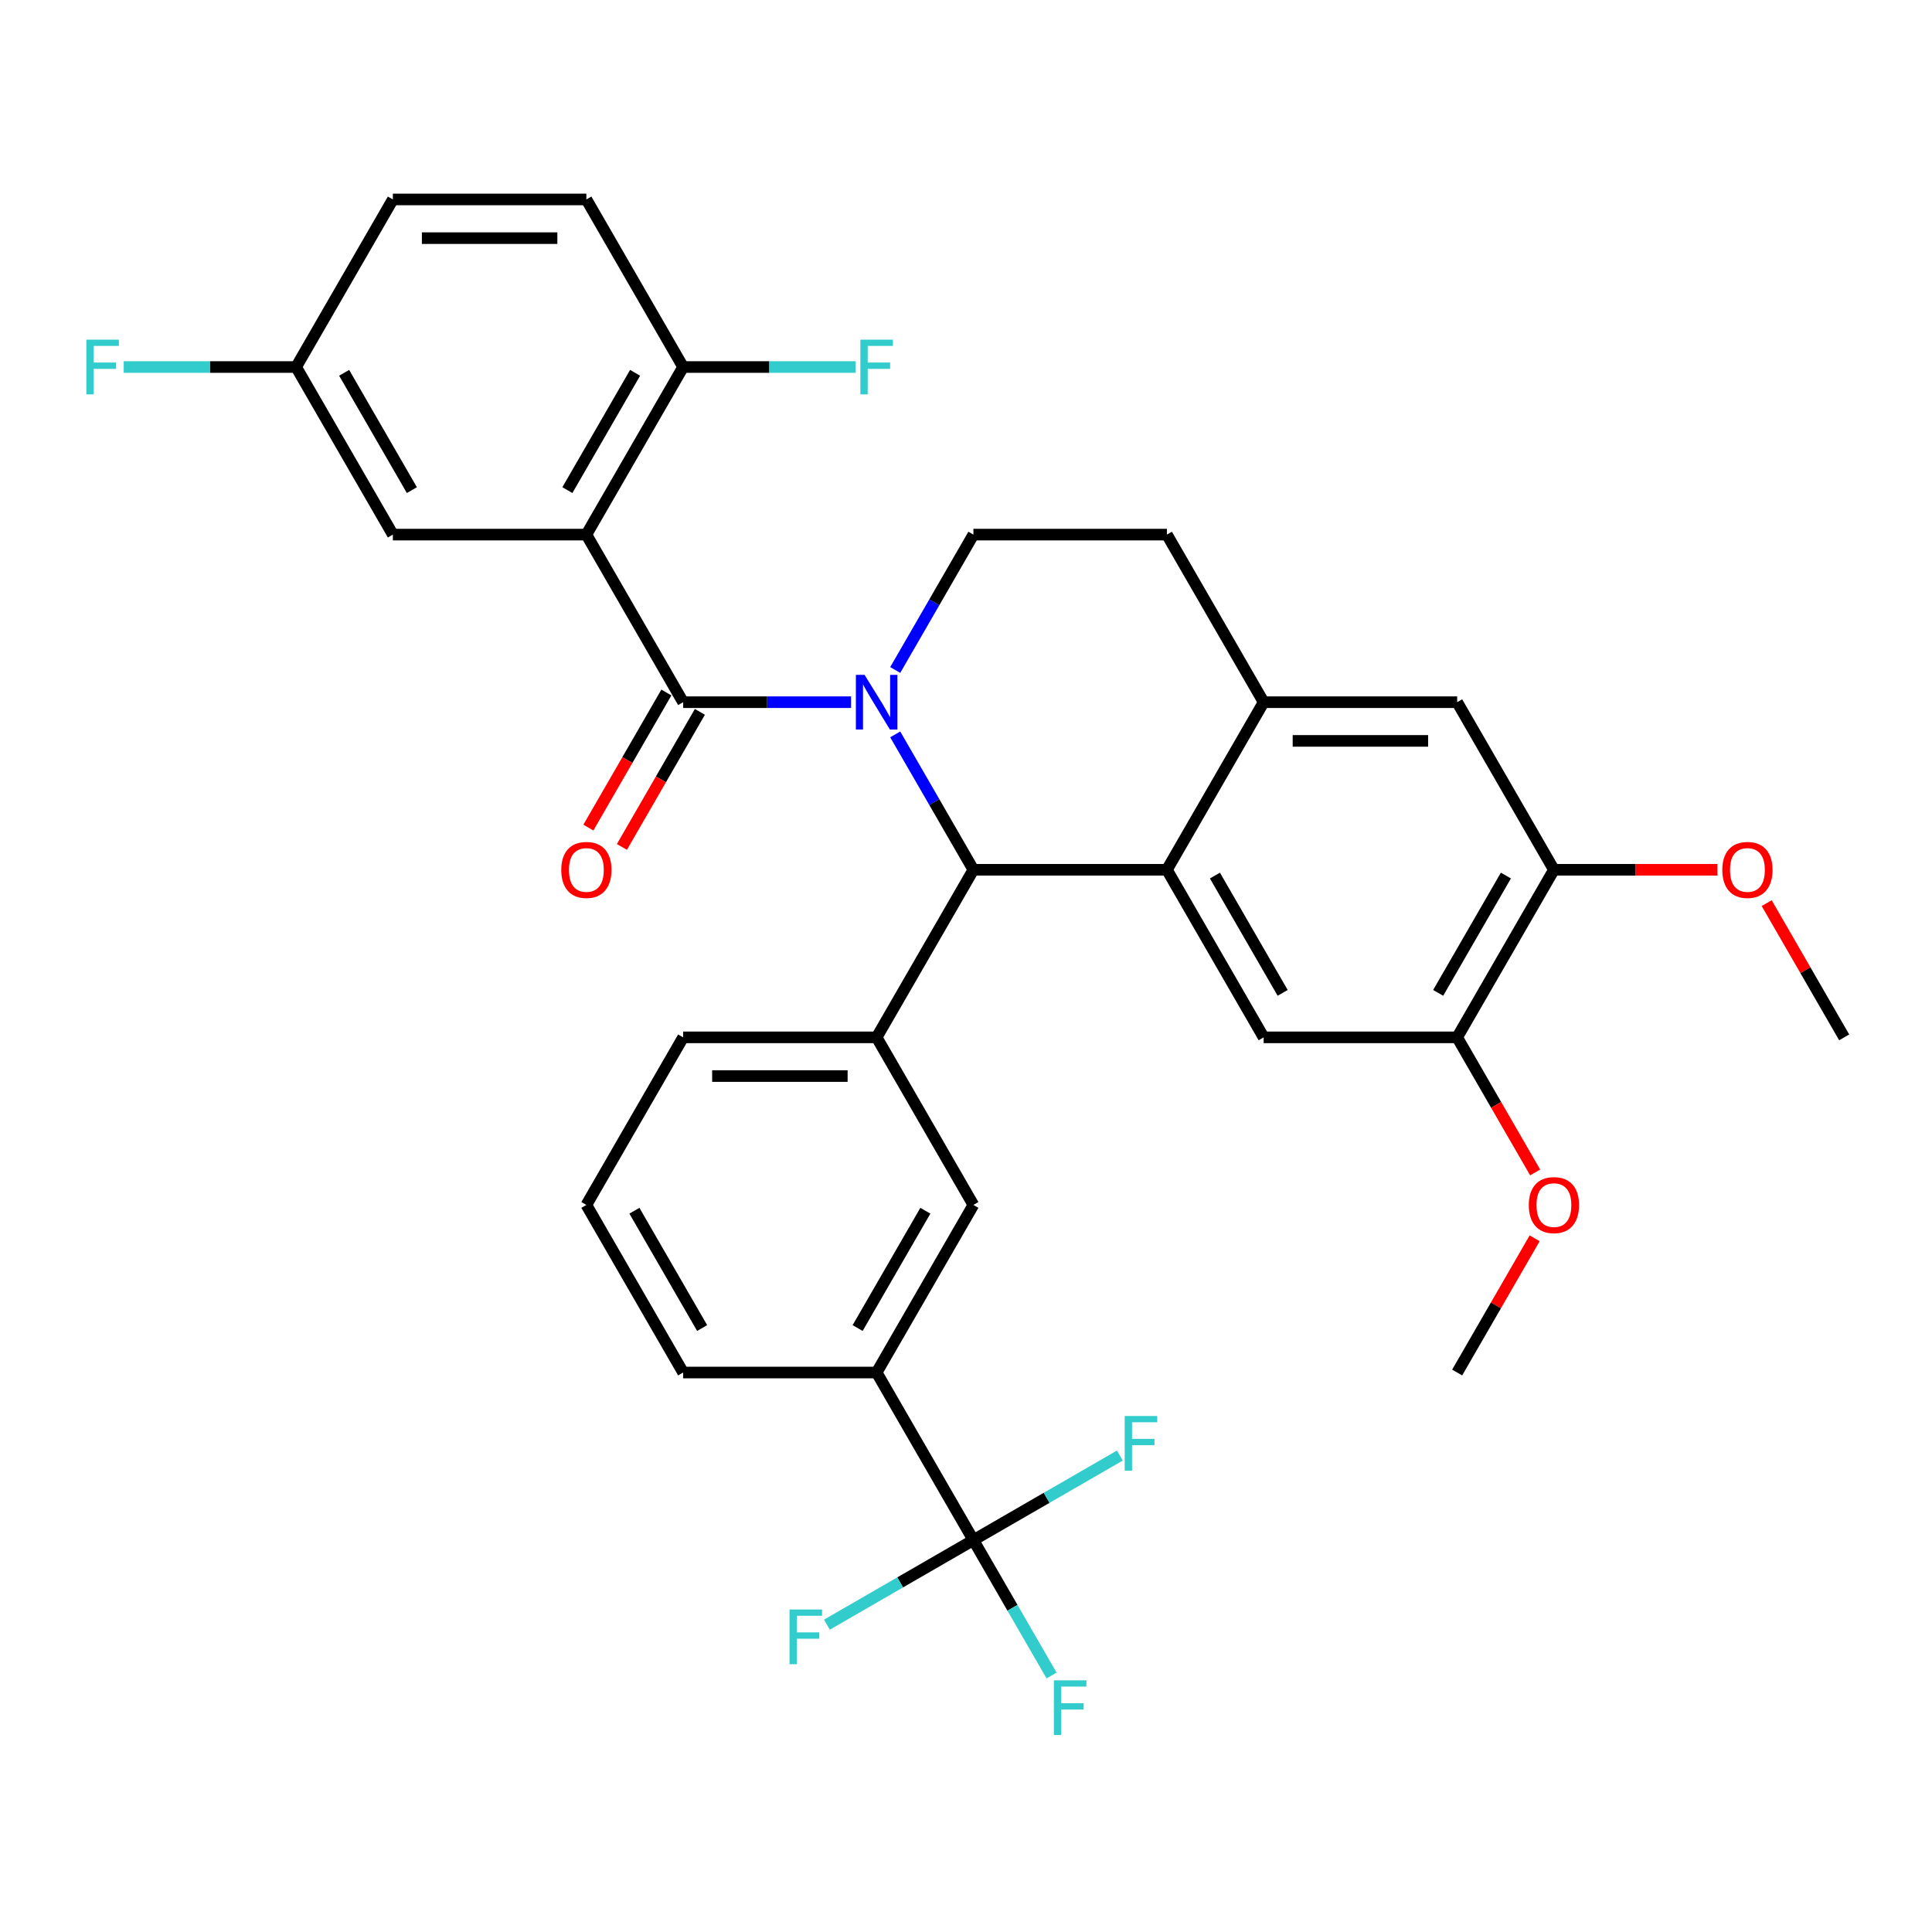 <?xml version='1.0' encoding='iso-8859-1'?>
<svg version='1.1' baseProfile='full'
              xmlns='http://www.w3.org/2000/svg'
                      xmlns:rdkit='http://www.rdkit.org/xml'
                      xmlns:xlink='http://www.w3.org/1999/xlink'
                  xml:space='preserve'
width='1000px' height='1000px' viewBox='0 0 1000 1000'>
<!-- END OF HEADER -->
<rect style='opacity:1.0;fill:#FFFFFF;stroke:none' width='1000' height='1000' x='0' y='0'> </rect>
<path class='bond-0' d='M 804.306,450.194 L 754.226,536.934' style='fill:none;fill-rule:evenodd;stroke:#000000;stroke-width:6px;stroke-linecap:butt;stroke-linejoin:miter;stroke-opacity:1' />
<path class='bond-0' d='M 779.446,453.189 L 744.39,513.907' style='fill:none;fill-rule:evenodd;stroke:#000000;stroke-width:6px;stroke-linecap:butt;stroke-linejoin:miter;stroke-opacity:1' />
<path class='bond-1' d='M 804.306,450.194 L 754.226,363.453' style='fill:none;fill-rule:evenodd;stroke:#000000;stroke-width:6px;stroke-linecap:butt;stroke-linejoin:miter;stroke-opacity:1' />
<path class='bond-2' d='M 804.306,450.194 L 846.634,450.194' style='fill:none;fill-rule:evenodd;stroke:#000000;stroke-width:6px;stroke-linecap:butt;stroke-linejoin:miter;stroke-opacity:1' />
<path class='bond-2' d='M 846.634,450.194 L 888.962,450.194' style='fill:none;fill-rule:evenodd;stroke:#FF0000;stroke-width:6px;stroke-linecap:butt;stroke-linejoin:miter;stroke-opacity:1' />
<path class='bond-3' d='M 754.226,536.934 L 654.066,536.934' style='fill:none;fill-rule:evenodd;stroke:#000000;stroke-width:6px;stroke-linecap:butt;stroke-linejoin:miter;stroke-opacity:1' />
<path class='bond-4' d='M 754.226,536.934 L 774.409,571.893' style='fill:none;fill-rule:evenodd;stroke:#000000;stroke-width:6px;stroke-linecap:butt;stroke-linejoin:miter;stroke-opacity:1' />
<path class='bond-4' d='M 774.409,571.893 L 794.593,606.851' style='fill:none;fill-rule:evenodd;stroke:#FF0000;stroke-width:6px;stroke-linecap:butt;stroke-linejoin:miter;stroke-opacity:1' />
<path class='bond-5' d='M 654.066,536.934 L 603.987,450.194' style='fill:none;fill-rule:evenodd;stroke:#000000;stroke-width:6px;stroke-linecap:butt;stroke-linejoin:miter;stroke-opacity:1' />
<path class='bond-5' d='M 663.903,513.907 L 628.847,453.189' style='fill:none;fill-rule:evenodd;stroke:#000000;stroke-width:6px;stroke-linecap:butt;stroke-linejoin:miter;stroke-opacity:1' />
<path class='bond-6' d='M 754.226,363.453 L 654.066,363.453' style='fill:none;fill-rule:evenodd;stroke:#000000;stroke-width:6px;stroke-linecap:butt;stroke-linejoin:miter;stroke-opacity:1' />
<path class='bond-6' d='M 739.202,383.485 L 669.09,383.485' style='fill:none;fill-rule:evenodd;stroke:#000000;stroke-width:6px;stroke-linecap:butt;stroke-linejoin:miter;stroke-opacity:1' />
<path class='bond-7' d='M 654.066,363.453 L 603.987,450.194' style='fill:none;fill-rule:evenodd;stroke:#000000;stroke-width:6px;stroke-linecap:butt;stroke-linejoin:miter;stroke-opacity:1' />
<path class='bond-8' d='M 654.066,363.453 L 603.987,276.712' style='fill:none;fill-rule:evenodd;stroke:#000000;stroke-width:6px;stroke-linecap:butt;stroke-linejoin:miter;stroke-opacity:1' />
<path class='bond-9' d='M 603.987,450.194 L 503.827,450.194' style='fill:none;fill-rule:evenodd;stroke:#000000;stroke-width:6px;stroke-linecap:butt;stroke-linejoin:miter;stroke-opacity:1' />
<path class='bond-10' d='M 463.368,380.117 L 483.598,415.155' style='fill:none;fill-rule:evenodd;stroke:#0000FF;stroke-width:6px;stroke-linecap:butt;stroke-linejoin:miter;stroke-opacity:1' />
<path class='bond-10' d='M 483.598,415.155 L 503.827,450.194' style='fill:none;fill-rule:evenodd;stroke:#000000;stroke-width:6px;stroke-linecap:butt;stroke-linejoin:miter;stroke-opacity:1' />
<path class='bond-11' d='M 463.368,346.789 L 483.598,311.75' style='fill:none;fill-rule:evenodd;stroke:#0000FF;stroke-width:6px;stroke-linecap:butt;stroke-linejoin:miter;stroke-opacity:1' />
<path class='bond-11' d='M 483.598,311.75 L 503.827,276.712' style='fill:none;fill-rule:evenodd;stroke:#000000;stroke-width:6px;stroke-linecap:butt;stroke-linejoin:miter;stroke-opacity:1' />
<path class='bond-12' d='M 440.503,363.453 L 397.045,363.453' style='fill:none;fill-rule:evenodd;stroke:#0000FF;stroke-width:6px;stroke-linecap:butt;stroke-linejoin:miter;stroke-opacity:1' />
<path class='bond-12' d='M 397.045,363.453 L 353.588,363.453' style='fill:none;fill-rule:evenodd;stroke:#000000;stroke-width:6px;stroke-linecap:butt;stroke-linejoin:miter;stroke-opacity:1' />
<path class='bond-13' d='M 503.827,276.712 L 603.987,276.712' style='fill:none;fill-rule:evenodd;stroke:#000000;stroke-width:6px;stroke-linecap:butt;stroke-linejoin:miter;stroke-opacity:1' />
<path class='bond-14' d='M 914.433,467.458 L 934.489,502.196' style='fill:none;fill-rule:evenodd;stroke:#FF0000;stroke-width:6px;stroke-linecap:butt;stroke-linejoin:miter;stroke-opacity:1' />
<path class='bond-14' d='M 934.489,502.196 L 954.545,536.934' style='fill:none;fill-rule:evenodd;stroke:#000000;stroke-width:6px;stroke-linecap:butt;stroke-linejoin:miter;stroke-opacity:1' />
<path class='bond-15' d='M 794.339,640.939 L 774.282,675.678' style='fill:none;fill-rule:evenodd;stroke:#FF0000;stroke-width:6px;stroke-linecap:butt;stroke-linejoin:miter;stroke-opacity:1' />
<path class='bond-15' d='M 774.282,675.678 L 754.226,710.416' style='fill:none;fill-rule:evenodd;stroke:#000000;stroke-width:6px;stroke-linecap:butt;stroke-linejoin:miter;stroke-opacity:1' />
<path class='bond-16' d='M 344.913,358.445 L 324.73,393.403' style='fill:none;fill-rule:evenodd;stroke:#000000;stroke-width:6px;stroke-linecap:butt;stroke-linejoin:miter;stroke-opacity:1' />
<path class='bond-16' d='M 324.73,393.403 L 304.547,428.362' style='fill:none;fill-rule:evenodd;stroke:#FF0000;stroke-width:6px;stroke-linecap:butt;stroke-linejoin:miter;stroke-opacity:1' />
<path class='bond-16' d='M 362.262,368.461 L 342.078,403.419' style='fill:none;fill-rule:evenodd;stroke:#000000;stroke-width:6px;stroke-linecap:butt;stroke-linejoin:miter;stroke-opacity:1' />
<path class='bond-16' d='M 342.078,403.419 L 321.895,438.378' style='fill:none;fill-rule:evenodd;stroke:#FF0000;stroke-width:6px;stroke-linecap:butt;stroke-linejoin:miter;stroke-opacity:1' />
<path class='bond-17' d='M 353.588,363.453 L 303.508,276.712' style='fill:none;fill-rule:evenodd;stroke:#000000;stroke-width:6px;stroke-linecap:butt;stroke-linejoin:miter;stroke-opacity:1' />
<path class='bond-18' d='M 503.827,450.194 L 453.747,536.934' style='fill:none;fill-rule:evenodd;stroke:#000000;stroke-width:6px;stroke-linecap:butt;stroke-linejoin:miter;stroke-opacity:1' />
<path class='bond-19' d='M 303.508,276.712 L 353.588,189.971' style='fill:none;fill-rule:evenodd;stroke:#000000;stroke-width:6px;stroke-linecap:butt;stroke-linejoin:miter;stroke-opacity:1' />
<path class='bond-19' d='M 293.672,253.685 L 328.727,192.966' style='fill:none;fill-rule:evenodd;stroke:#000000;stroke-width:6px;stroke-linecap:butt;stroke-linejoin:miter;stroke-opacity:1' />
<path class='bond-20' d='M 303.508,276.712 L 203.348,276.712' style='fill:none;fill-rule:evenodd;stroke:#000000;stroke-width:6px;stroke-linecap:butt;stroke-linejoin:miter;stroke-opacity:1' />
<path class='bond-21' d='M 453.747,536.934 L 353.588,536.934' style='fill:none;fill-rule:evenodd;stroke:#000000;stroke-width:6px;stroke-linecap:butt;stroke-linejoin:miter;stroke-opacity:1' />
<path class='bond-21' d='M 438.723,556.966 L 368.611,556.966' style='fill:none;fill-rule:evenodd;stroke:#000000;stroke-width:6px;stroke-linecap:butt;stroke-linejoin:miter;stroke-opacity:1' />
<path class='bond-22' d='M 453.747,536.934 L 503.827,623.675' style='fill:none;fill-rule:evenodd;stroke:#000000;stroke-width:6px;stroke-linecap:butt;stroke-linejoin:miter;stroke-opacity:1' />
<path class='bond-23' d='M 353.588,536.934 L 303.508,623.675' style='fill:none;fill-rule:evenodd;stroke:#000000;stroke-width:6px;stroke-linecap:butt;stroke-linejoin:miter;stroke-opacity:1' />
<path class='bond-24' d='M 303.508,623.675 L 353.588,710.416' style='fill:none;fill-rule:evenodd;stroke:#000000;stroke-width:6px;stroke-linecap:butt;stroke-linejoin:miter;stroke-opacity:1' />
<path class='bond-24' d='M 328.368,626.67 L 363.424,687.389' style='fill:none;fill-rule:evenodd;stroke:#000000;stroke-width:6px;stroke-linecap:butt;stroke-linejoin:miter;stroke-opacity:1' />
<path class='bond-25' d='M 353.588,710.416 L 453.747,710.416' style='fill:none;fill-rule:evenodd;stroke:#000000;stroke-width:6px;stroke-linecap:butt;stroke-linejoin:miter;stroke-opacity:1' />
<path class='bond-26' d='M 453.747,710.416 L 503.827,623.675' style='fill:none;fill-rule:evenodd;stroke:#000000;stroke-width:6px;stroke-linecap:butt;stroke-linejoin:miter;stroke-opacity:1' />
<path class='bond-26' d='M 443.911,687.389 L 478.967,626.67' style='fill:none;fill-rule:evenodd;stroke:#000000;stroke-width:6px;stroke-linecap:butt;stroke-linejoin:miter;stroke-opacity:1' />
<path class='bond-27' d='M 453.747,710.416 L 503.827,797.157' style='fill:none;fill-rule:evenodd;stroke:#000000;stroke-width:6px;stroke-linecap:butt;stroke-linejoin:miter;stroke-opacity:1' />
<path class='bond-28' d='M 503.827,797.157 L 524.056,832.195' style='fill:none;fill-rule:evenodd;stroke:#000000;stroke-width:6px;stroke-linecap:butt;stroke-linejoin:miter;stroke-opacity:1' />
<path class='bond-28' d='M 524.056,832.195 L 544.286,867.234' style='fill:none;fill-rule:evenodd;stroke:#33CCCC;stroke-width:6px;stroke-linecap:butt;stroke-linejoin:miter;stroke-opacity:1' />
<path class='bond-29' d='M 503.827,797.157 L 465.919,819.043' style='fill:none;fill-rule:evenodd;stroke:#000000;stroke-width:6px;stroke-linecap:butt;stroke-linejoin:miter;stroke-opacity:1' />
<path class='bond-29' d='M 465.919,819.043 L 428.01,840.93' style='fill:none;fill-rule:evenodd;stroke:#33CCCC;stroke-width:6px;stroke-linecap:butt;stroke-linejoin:miter;stroke-opacity:1' />
<path class='bond-30' d='M 503.827,797.157 L 541.735,775.27' style='fill:none;fill-rule:evenodd;stroke:#000000;stroke-width:6px;stroke-linecap:butt;stroke-linejoin:miter;stroke-opacity:1' />
<path class='bond-30' d='M 541.735,775.27 L 579.644,753.384' style='fill:none;fill-rule:evenodd;stroke:#33CCCC;stroke-width:6px;stroke-linecap:butt;stroke-linejoin:miter;stroke-opacity:1' />
<path class='bond-31' d='M 353.588,189.971 L 303.508,103.23' style='fill:none;fill-rule:evenodd;stroke:#000000;stroke-width:6px;stroke-linecap:butt;stroke-linejoin:miter;stroke-opacity:1' />
<path class='bond-32' d='M 353.588,189.971 L 398.205,189.971' style='fill:none;fill-rule:evenodd;stroke:#000000;stroke-width:6px;stroke-linecap:butt;stroke-linejoin:miter;stroke-opacity:1' />
<path class='bond-32' d='M 398.205,189.971 L 442.823,189.971' style='fill:none;fill-rule:evenodd;stroke:#33CCCC;stroke-width:6px;stroke-linecap:butt;stroke-linejoin:miter;stroke-opacity:1' />
<path class='bond-33' d='M 203.348,276.712 L 153.268,189.971' style='fill:none;fill-rule:evenodd;stroke:#000000;stroke-width:6px;stroke-linecap:butt;stroke-linejoin:miter;stroke-opacity:1' />
<path class='bond-33' d='M 213.184,253.685 L 178.128,192.966' style='fill:none;fill-rule:evenodd;stroke:#000000;stroke-width:6px;stroke-linecap:butt;stroke-linejoin:miter;stroke-opacity:1' />
<path class='bond-34' d='M 303.508,103.23 L 203.348,103.23' style='fill:none;fill-rule:evenodd;stroke:#000000;stroke-width:6px;stroke-linecap:butt;stroke-linejoin:miter;stroke-opacity:1' />
<path class='bond-34' d='M 288.484,123.262 L 218.372,123.262' style='fill:none;fill-rule:evenodd;stroke:#000000;stroke-width:6px;stroke-linecap:butt;stroke-linejoin:miter;stroke-opacity:1' />
<path class='bond-35' d='M 153.268,189.971 L 108.65,189.971' style='fill:none;fill-rule:evenodd;stroke:#000000;stroke-width:6px;stroke-linecap:butt;stroke-linejoin:miter;stroke-opacity:1' />
<path class='bond-35' d='M 108.65,189.971 L 64.032,189.971' style='fill:none;fill-rule:evenodd;stroke:#33CCCC;stroke-width:6px;stroke-linecap:butt;stroke-linejoin:miter;stroke-opacity:1' />
<path class='bond-36' d='M 153.268,189.971 L 203.348,103.23' style='fill:none;fill-rule:evenodd;stroke:#000000;stroke-width:6px;stroke-linecap:butt;stroke-linejoin:miter;stroke-opacity:1' />
<path  class='atom-6' d='M 447.487 349.293
L 456.767 364.293
Q 457.687 365.773, 459.167 368.453
Q 460.647 371.133, 460.727 371.293
L 460.727 349.293
L 464.487 349.293
L 464.487 377.613
L 460.607 377.613
L 450.647 361.213
Q 449.487 359.293, 448.247 357.093
Q 447.047 354.893, 446.687 354.213
L 446.687 377.613
L 443.007 377.613
L 443.007 349.293
L 447.487 349.293
' fill='#0000FF'/>
<path  class='atom-9' d='M 891.466 450.274
Q 891.466 443.474, 894.826 439.674
Q 898.186 435.874, 904.466 435.874
Q 910.746 435.874, 914.106 439.674
Q 917.466 443.474, 917.466 450.274
Q 917.466 457.154, 914.066 461.074
Q 910.666 464.954, 904.466 464.954
Q 898.226 464.954, 894.826 461.074
Q 891.466 457.194, 891.466 450.274
M 904.466 461.754
Q 908.786 461.754, 911.106 458.874
Q 913.466 455.954, 913.466 450.274
Q 913.466 444.714, 911.106 441.914
Q 908.786 439.074, 904.466 439.074
Q 900.146 439.074, 897.786 441.874
Q 895.466 444.674, 895.466 450.274
Q 895.466 455.994, 897.786 458.874
Q 900.146 461.754, 904.466 461.754
' fill='#FF0000'/>
<path  class='atom-10' d='M 791.306 623.755
Q 791.306 616.955, 794.666 613.155
Q 798.026 609.355, 804.306 609.355
Q 810.586 609.355, 813.946 613.155
Q 817.306 616.955, 817.306 623.755
Q 817.306 630.635, 813.906 634.555
Q 810.506 638.435, 804.306 638.435
Q 798.066 638.435, 794.666 634.555
Q 791.306 630.675, 791.306 623.755
M 804.306 635.235
Q 808.626 635.235, 810.946 632.355
Q 813.306 629.435, 813.306 623.755
Q 813.306 618.195, 810.946 615.395
Q 808.626 612.555, 804.306 612.555
Q 799.986 612.555, 797.626 615.355
Q 795.306 618.155, 795.306 623.755
Q 795.306 629.475, 797.626 632.355
Q 799.986 635.235, 804.306 635.235
' fill='#FF0000'/>
<path  class='atom-14' d='M 290.508 450.274
Q 290.508 443.474, 293.868 439.674
Q 297.228 435.874, 303.508 435.874
Q 309.788 435.874, 313.148 439.674
Q 316.508 443.474, 316.508 450.274
Q 316.508 457.154, 313.108 461.074
Q 309.708 464.954, 303.508 464.954
Q 297.268 464.954, 293.868 461.074
Q 290.508 457.194, 290.508 450.274
M 303.508 461.754
Q 307.828 461.754, 310.148 458.874
Q 312.508 455.954, 312.508 450.274
Q 312.508 444.714, 310.148 441.914
Q 307.828 439.074, 303.508 439.074
Q 299.188 439.074, 296.828 441.874
Q 294.508 444.674, 294.508 450.274
Q 294.508 455.994, 296.828 458.874
Q 299.188 461.754, 303.508 461.754
' fill='#FF0000'/>
<path  class='atom-24' d='M 545.487 869.738
L 562.327 869.738
L 562.327 872.978
L 549.287 872.978
L 549.287 881.578
L 560.887 881.578
L 560.887 884.858
L 549.287 884.858
L 549.287 898.058
L 545.487 898.058
L 545.487 869.738
' fill='#33CCCC'/>
<path  class='atom-25' d='M 408.666 833.077
L 425.506 833.077
L 425.506 836.317
L 412.466 836.317
L 412.466 844.917
L 424.066 844.917
L 424.066 848.197
L 412.466 848.197
L 412.466 861.397
L 408.666 861.397
L 408.666 833.077
' fill='#33CCCC'/>
<path  class='atom-26' d='M 582.148 732.917
L 598.988 732.917
L 598.988 736.157
L 585.948 736.157
L 585.948 744.757
L 597.548 744.757
L 597.548 748.037
L 585.948 748.037
L 585.948 761.237
L 582.148 761.237
L 582.148 732.917
' fill='#33CCCC'/>
<path  class='atom-30' d='M 445.327 175.811
L 462.167 175.811
L 462.167 179.051
L 449.127 179.051
L 449.127 187.651
L 460.727 187.651
L 460.727 190.931
L 449.127 190.931
L 449.127 204.131
L 445.327 204.131
L 445.327 175.811
' fill='#33CCCC'/>
<path  class='atom-33' d='M 44.689 175.811
L 61.529 175.811
L 61.529 179.051
L 48.489 179.051
L 48.489 187.651
L 60.089 187.651
L 60.089 190.931
L 48.489 190.931
L 48.489 204.131
L 44.689 204.131
L 44.689 175.811
' fill='#33CCCC'/>
</svg>
